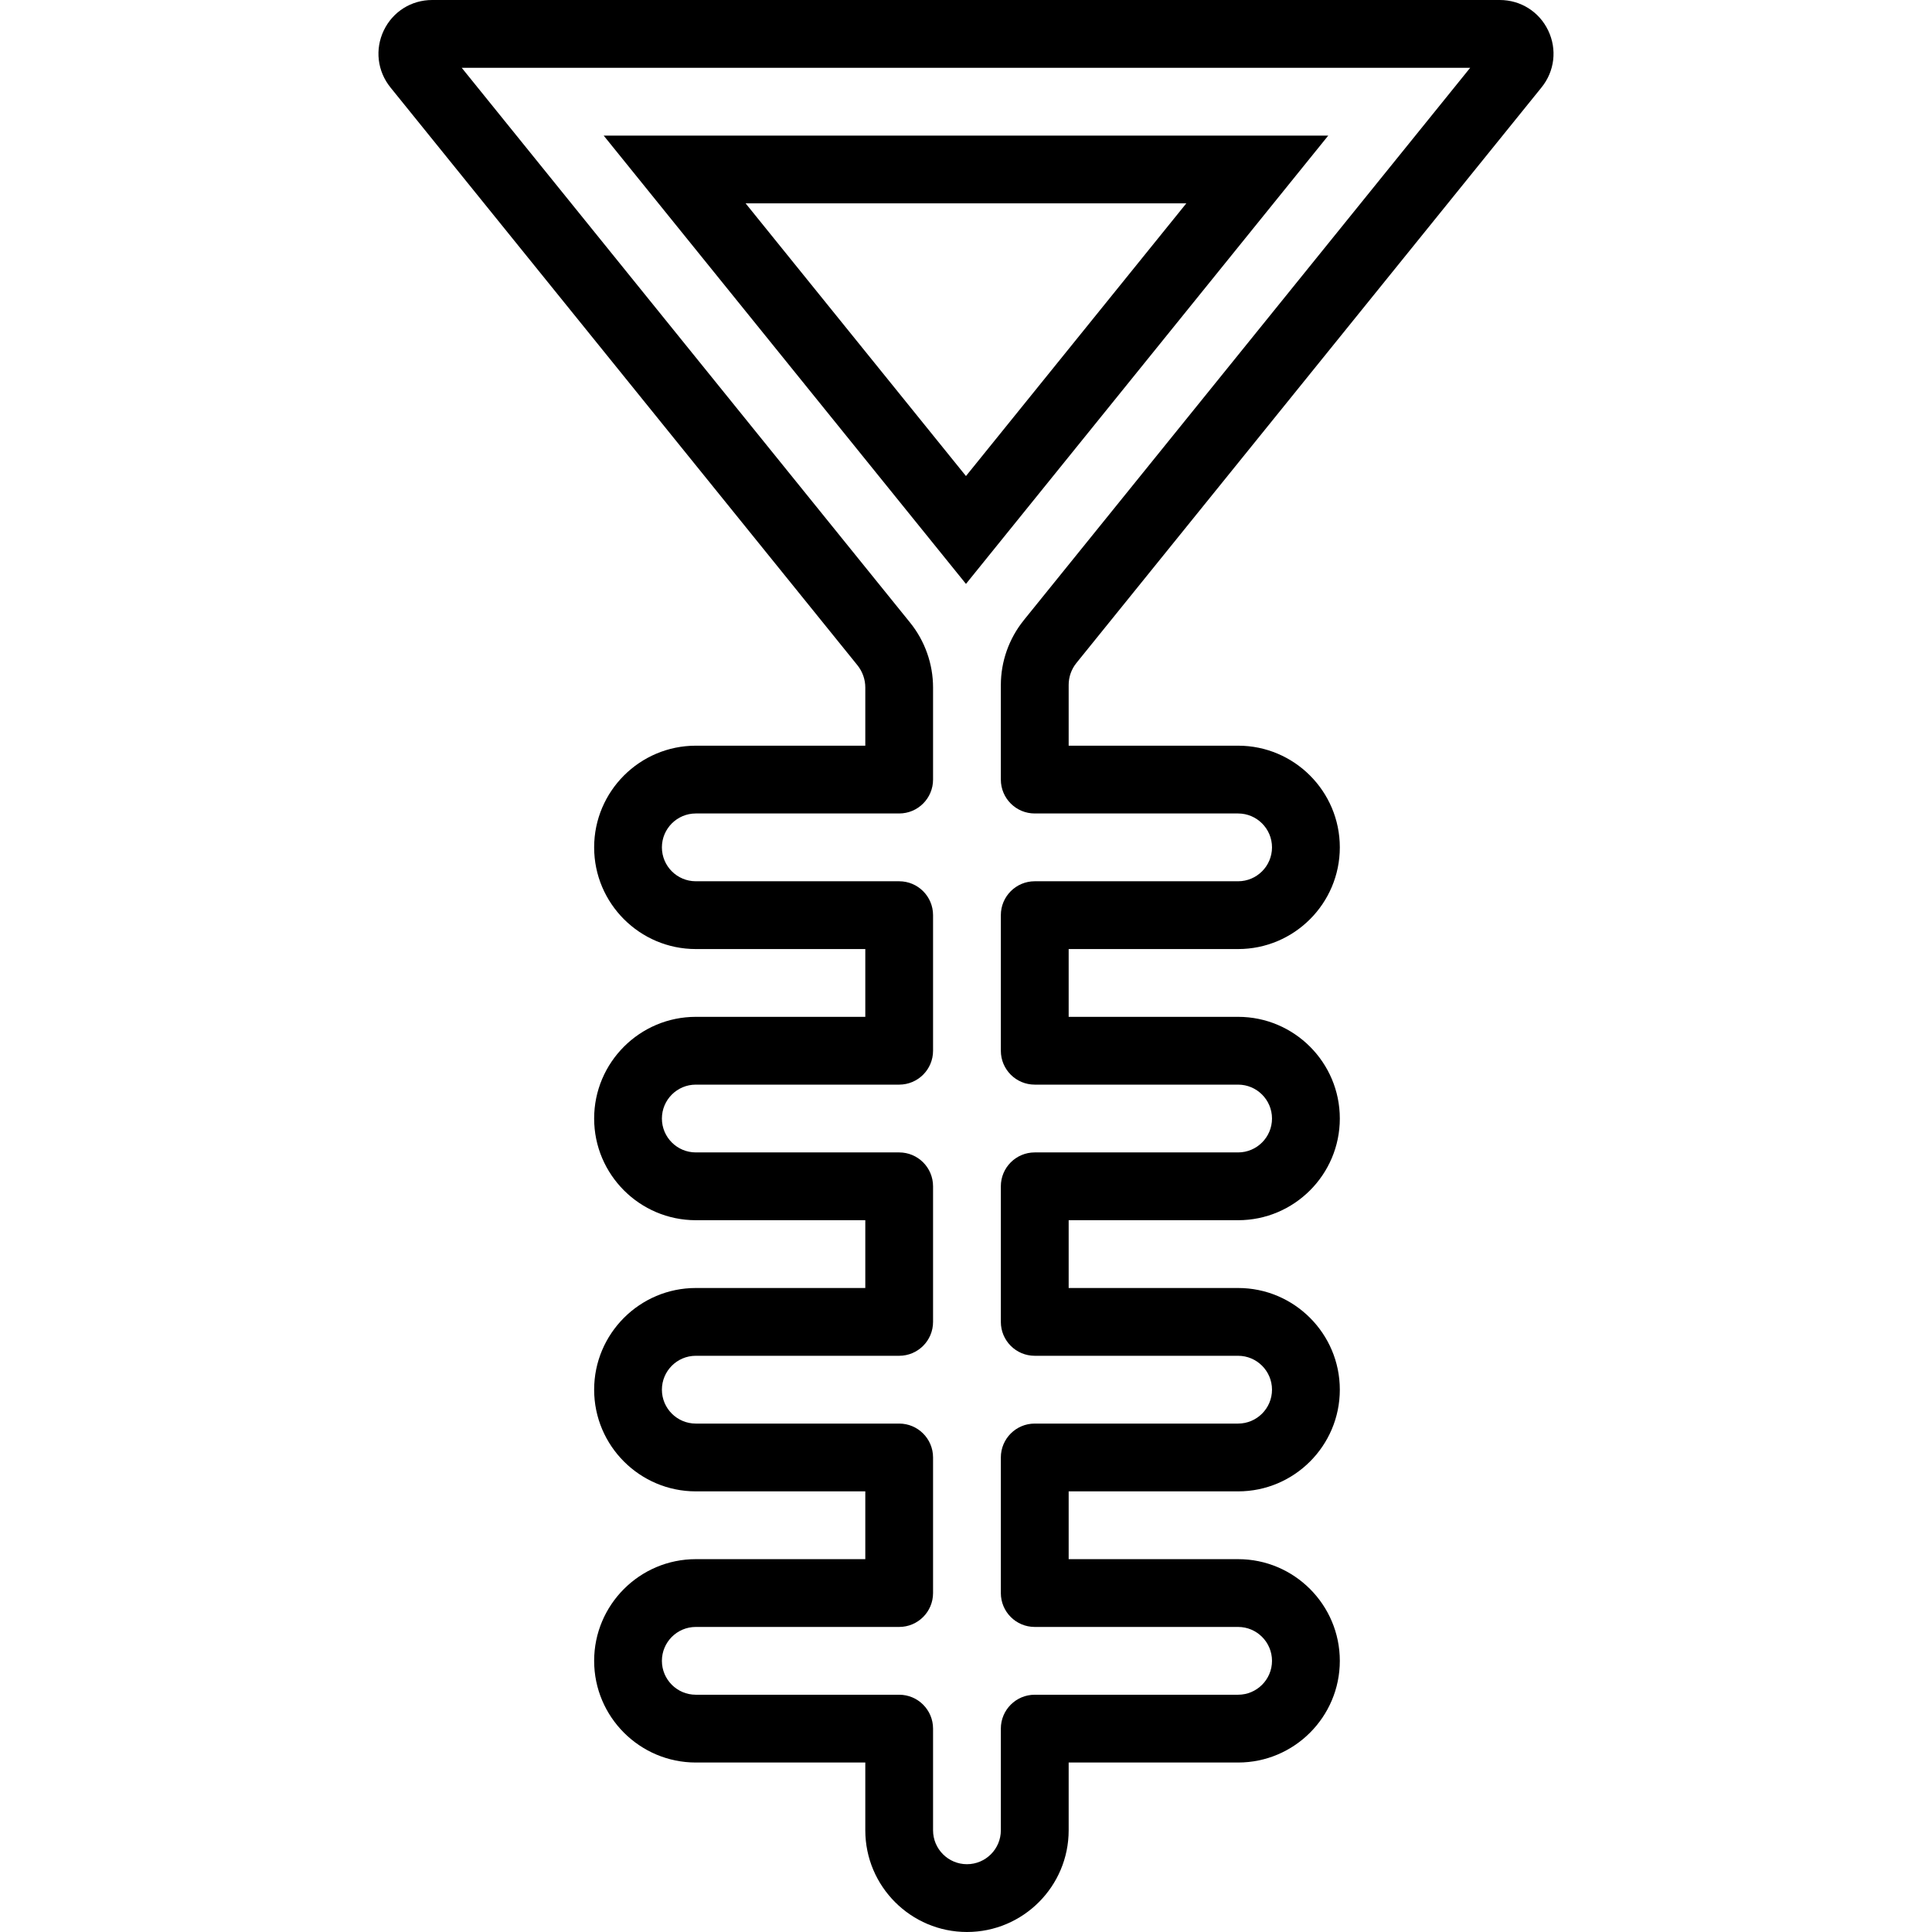 <?xml version="1.0" encoding="iso-8859-1"?>
<!-- Uploaded to: SVG Repo, www.svgrepo.com, Generator: SVG Repo Mixer Tools -->
<svg fill="#000000" height="800px" width="800px" version="1.1" id="Capa_1" xmlns="http://www.w3.org/2000/svg" xmlns:xlink="http://www.w3.org/1999/xlink" 
	 viewBox="0 0 57 57" xml:space="preserve">
<g>
	<g>
		<path d="M17.81,4l10.689,13.227L39.188,4H17.81z M21.998,6H35l-6.501,8.045L21.998,6z"/>
		<path d="M31.76,19.557L45.48,2.579c0.387-0.479,0.463-1.122,0.197-1.678C45.412,0.346,44.864,0,44.248,0H12.75
			c-0.616,0-1.163,0.345-1.428,0.9s-0.19,1.198,0.197,1.679l13.779,17.049c0.149,0.186,0.231,0.418,0.231,0.655V22h-5
			c-1.654,0-3,1.346-3,3s1.346,3,3,3h5v2h-5c-1.654,0-3,1.346-3,3s1.346,3,3,3h5v2h-5c-1.654,0-3,1.346-3,3s1.346,3,3,3h5v2h-5
			c-1.654,0-3,1.346-3,3s1.346,3,3,3h5v2c0,1.654,1.346,3,3,3s3-1.346,3-3v-2h5c1.654,0,3-1.346,3-3s-1.346-3-3-3h-5v-2h5
			c1.654,0,3-1.346,3-3s-1.346-3-3-3h-5v-2h5c1.654,0,3-1.346,3-3s-1.346-3-3-3h-5v-2h5c1.654,0,3-1.346,3-3s-1.346-3-3-3h-5v-1.79
			C31.528,19.974,31.61,19.741,31.76,19.557z M30.528,24h6c0.551,0,1,0.448,1,1s-0.449,1-1,1h-6c-0.552,0-1,0.447-1,1v4
			c0,0.553,0.448,1,1,1h6c0.551,0,1,0.448,1,1s-0.449,1-1,1h-6c-0.552,0-1,0.447-1,1v4c0,0.553,0.448,1,1,1h6c0.551,0,1,0.448,1,1
			s-0.449,1-1,1h-6c-0.552,0-1,0.447-1,1v4c0,0.553,0.448,1,1,1h6c0.551,0,1,0.448,1,1s-0.449,1-1,1h-6c-0.552,0-1,0.447-1,1v3
			c0,0.552-0.449,1-1,1s-1-0.448-1-1v-3c0-0.553-0.448-1-1-1h-6c-0.551,0-1-0.448-1-1s0.449-1,1-1h6c0.552,0,1-0.447,1-1v-4
			c0-0.553-0.448-1-1-1h-6c-0.551,0-1-0.448-1-1s0.449-1,1-1h6c0.552,0,1-0.447,1-1v-4c0-0.553-0.448-1-1-1h-6c-0.551,0-1-0.448-1-1
			s0.449-1,1-1h6c0.552,0,1-0.447,1-1v-4c0-0.553-0.448-1-1-1h-6c-0.551,0-1-0.448-1-1s0.449-1,1-1h6c0.552,0,1-0.447,1-1v-2.717
			c0-0.693-0.24-1.372-0.676-1.912L13.622,2h29.753L30.204,18.299c0,0,0,0,0,0.001c-0.436,0.539-0.676,1.218-0.676,1.91V23
			C29.528,23.553,29.976,24,30.528,24z"/>
	</g>
</g>
</svg>